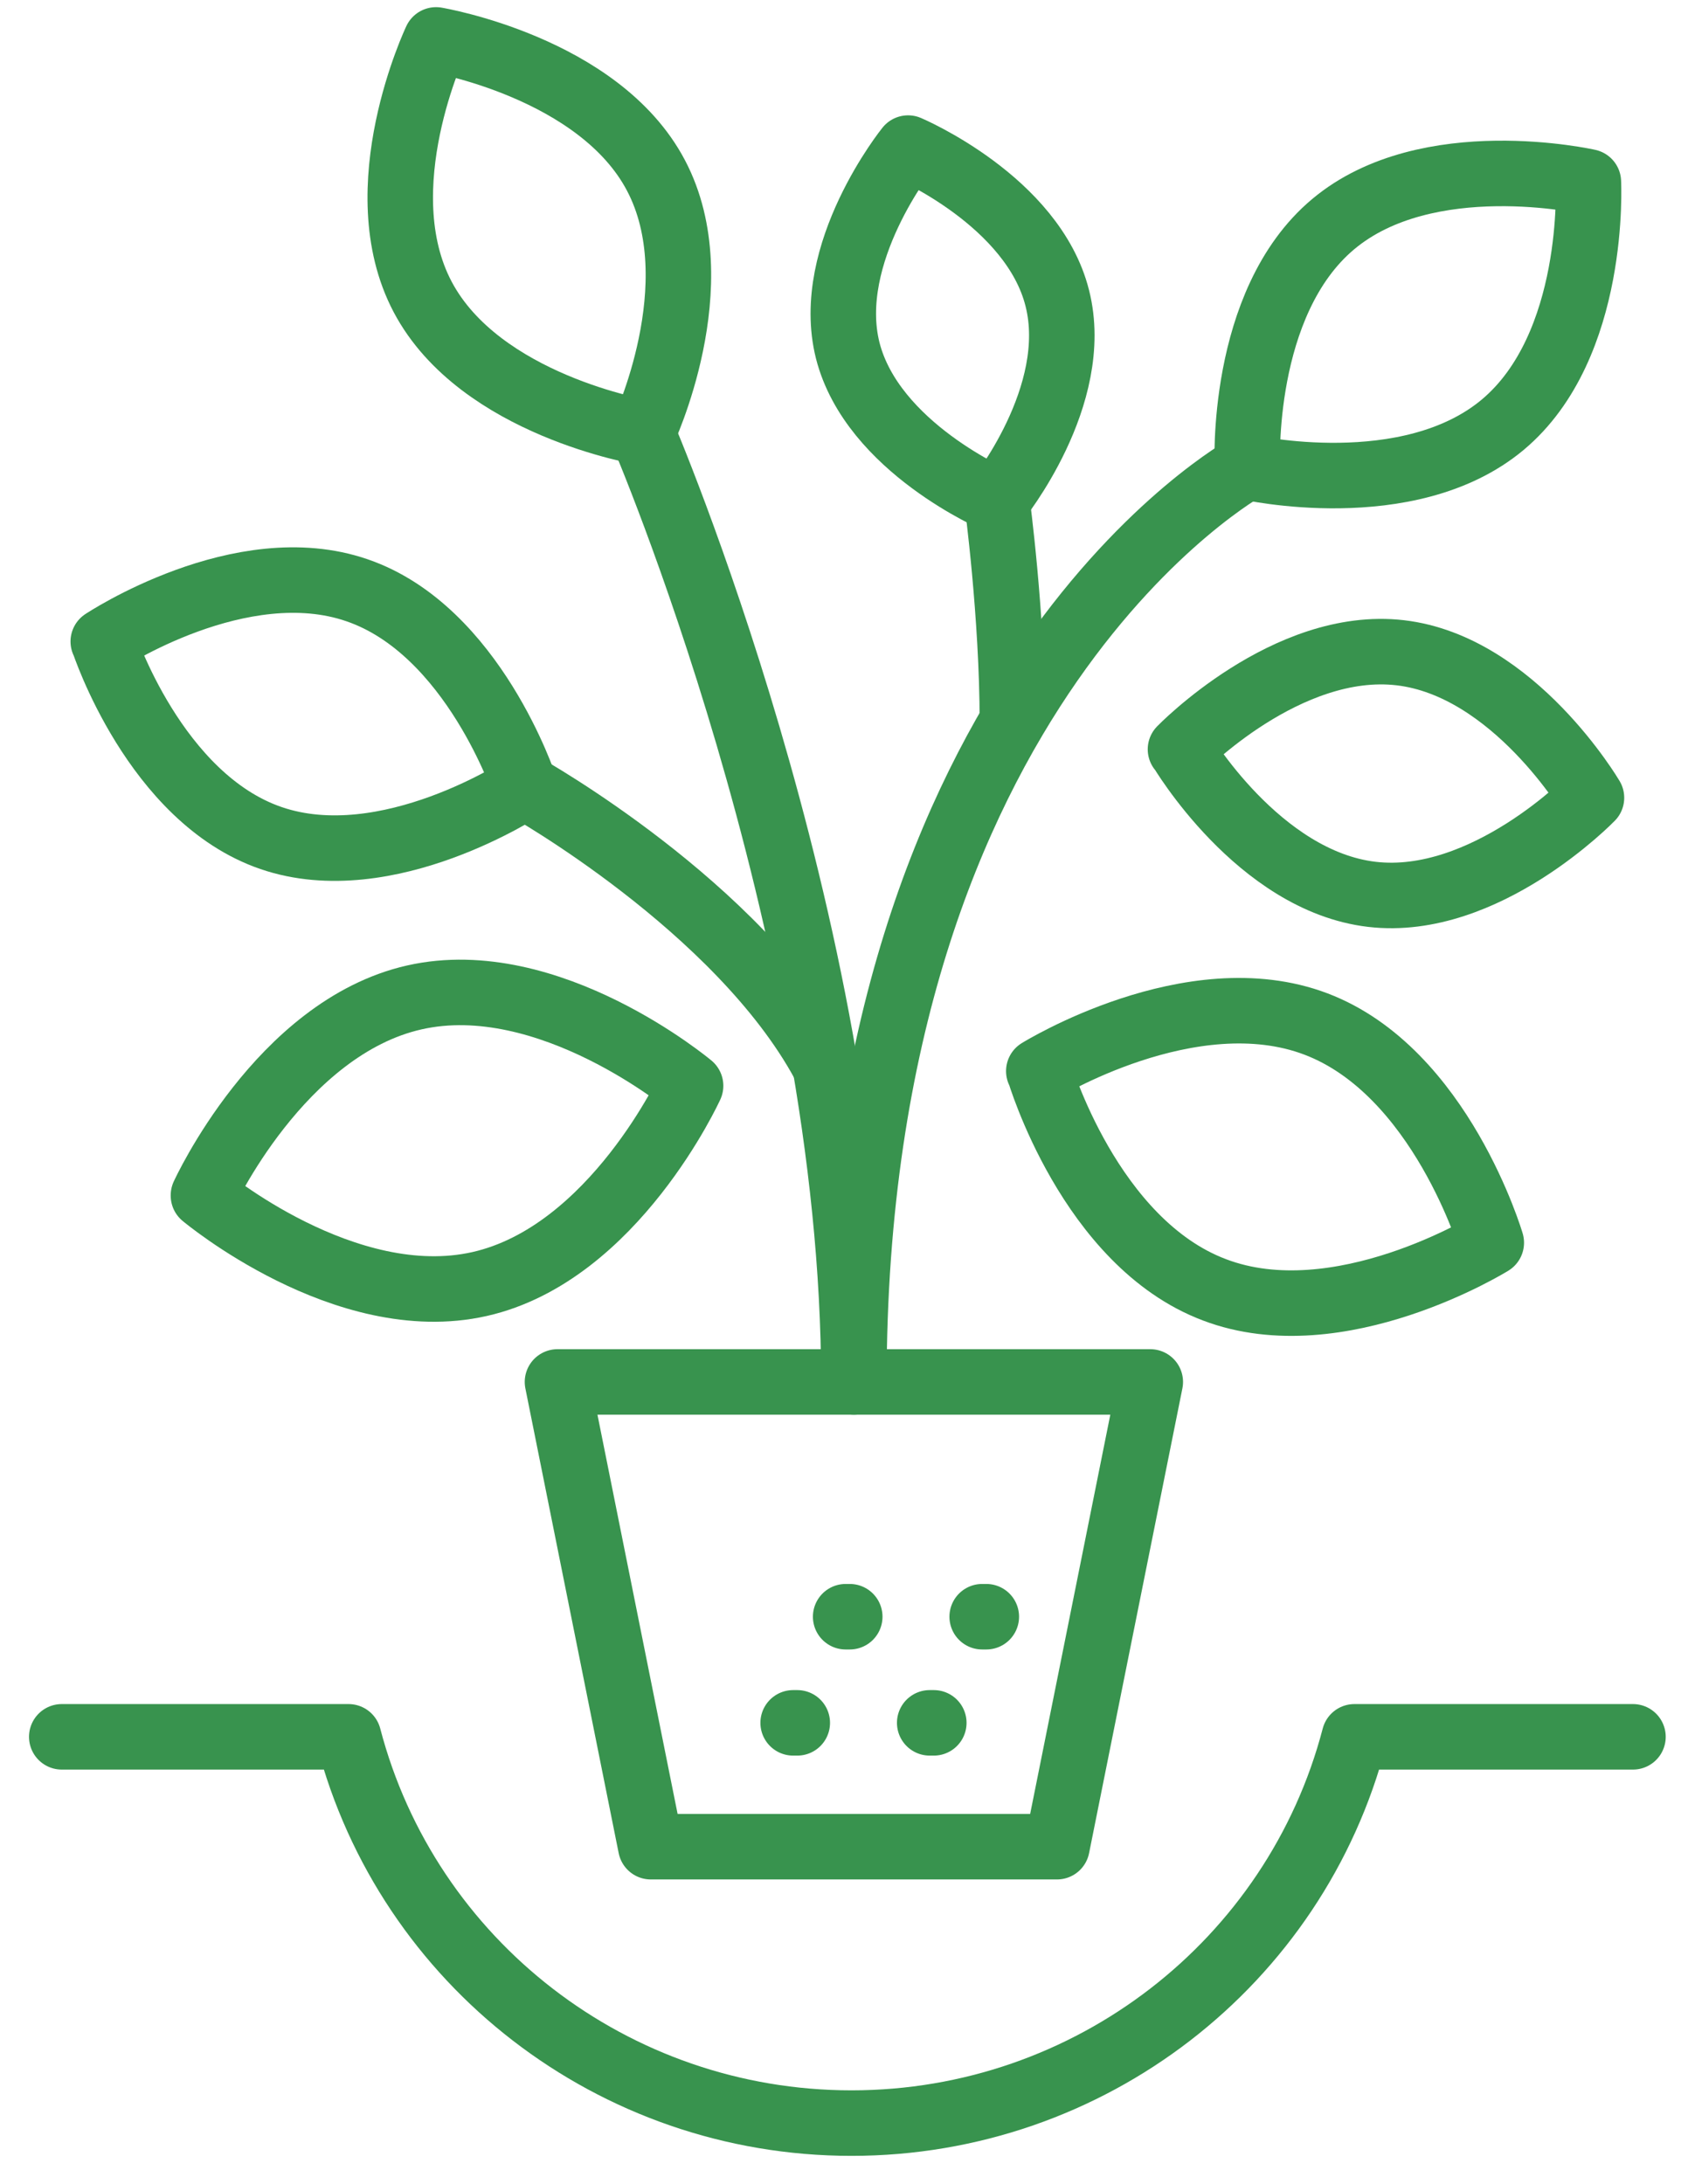 <svg width="77" height="100" viewBox="0 0 77 100" fill="none" xmlns="http://www.w3.org/2000/svg">
<path d="M38.736 74.031H38.924" stroke="#38934E" stroke-width="3" stroke-linecap="round" stroke-linejoin="round"/>
<path d="M36.331 78.891H36.52" stroke="#38934E" stroke-width="3" stroke-linecap="round" stroke-linejoin="round"/>
<path d="M44.99 74.031H45.179" stroke="#38934E" stroke-width="3" stroke-linecap="round" stroke-linejoin="round"/>
<path d="M42.586 78.891H42.774" stroke="#38934E" stroke-width="3" stroke-linecap="round" stroke-linejoin="round"/>
<path d="M2.829 79.531H15.966C18.669 89.875 28.097 97.219 39.003 97.219C49.909 97.219 59.337 89.875 62.04 79.531H74.8" stroke="#38934E" stroke-width="3" stroke-linecap="round" stroke-linejoin="round"/>
<path d="M25.536 63.281L29.81 84.562H48.416L52.69 63.281H25.536Z" stroke="#38934E" stroke-width="3" stroke-linecap="round" stroke-linejoin="round"/>
<path d="M19.973 1.828C19.973 1.828 27.437 3.078 30.046 8.031C32.67 13 29.449 19.797 29.449 19.797C29.449 19.797 21.984 18.562 19.36 13.594C16.736 8.625 19.973 1.828 19.973 1.828Z" stroke="#38934E" stroke-width="3" stroke-linecap="round" stroke-linejoin="round"/>
<path d="M9.319 54.734C9.319 54.734 12.823 47.062 18.983 45.672C25.143 44.281 31.633 49.719 31.633 49.719C31.633 49.719 28.128 57.406 21.968 58.797C15.809 60.188 9.319 54.75 9.319 54.75V54.734Z" stroke="#38934E" stroke-width="3" stroke-linecap="round" stroke-linejoin="round"/>
<path d="M4.73 29.375C4.73 29.375 11.031 25.188 16.359 27.031C21.686 28.859 24.043 36.016 24.043 36.016C24.043 36.016 17.741 40.203 12.414 38.375C7.087 36.547 4.746 29.391 4.746 29.391L4.73 29.375Z" stroke="#38934E" stroke-width="3" stroke-linecap="round" stroke-linejoin="round"/>
<path d="M47.583 49.047C47.583 49.047 54.56 44.719 60.28 46.891C66 49.062 68.31 56.906 68.31 56.906C68.31 56.906 61.333 61.234 55.629 59.062C49.908 56.906 47.599 49.047 47.599 49.047H47.583Z" stroke="#38934E" stroke-width="3" stroke-linecap="round" stroke-linejoin="round"/>
<path d="M57.137 21.391C57.137 21.391 56.76 13.875 61.066 10.266C65.371 6.656 72.757 8.328 72.757 8.328C72.757 8.328 73.15 15.844 68.829 19.453C64.507 23.062 57.137 21.391 57.137 21.391Z" stroke="#38934E" stroke-width="3" stroke-linecap="round" stroke-linejoin="round"/>
<path d="M45.666 22.922C45.666 22.922 39.961 20.5 38.83 16.047C37.714 11.594 41.596 6.781 41.596 6.781C41.596 6.781 47.316 9.203 48.431 13.656C49.563 18.125 45.666 22.922 45.666 22.922Z" stroke="#38934E" stroke-width="3" stroke-linecap="round" stroke-linejoin="round"/>
<path d="M54.073 34.312C54.073 34.312 58.944 29.281 64.146 29.891C69.347 30.5 72.899 36.531 72.899 36.531C72.899 36.531 68.027 41.562 62.841 40.953C57.64 40.344 54.089 34.312 54.089 34.312H54.073Z" stroke="#38934E" stroke-width="3" stroke-linecap="round" stroke-linejoin="round"/>
<path d="M39.113 63.281C39.113 42.359 29.417 19.797 29.417 19.797" stroke="#38934E" stroke-width="3" stroke-linecap="round" stroke-linejoin="round"/>
<path d="M57.121 21.375C57.121 21.375 39.113 31.266 39.113 63.266" stroke="#38934E" stroke-width="3" stroke-linecap="round" stroke-linejoin="round"/>
<path d="M45.666 22.922C45.666 22.922 46.373 28.188 46.373 33.031" stroke="#38934E" stroke-width="3" stroke-linecap="round" stroke-linejoin="round"/>
<path d="M24.027 36.016C24.027 36.016 33.817 41.484 37.73 48.703" stroke="#38934E" stroke-width="3" stroke-linecap="round" stroke-linejoin="round"/>
</svg>
